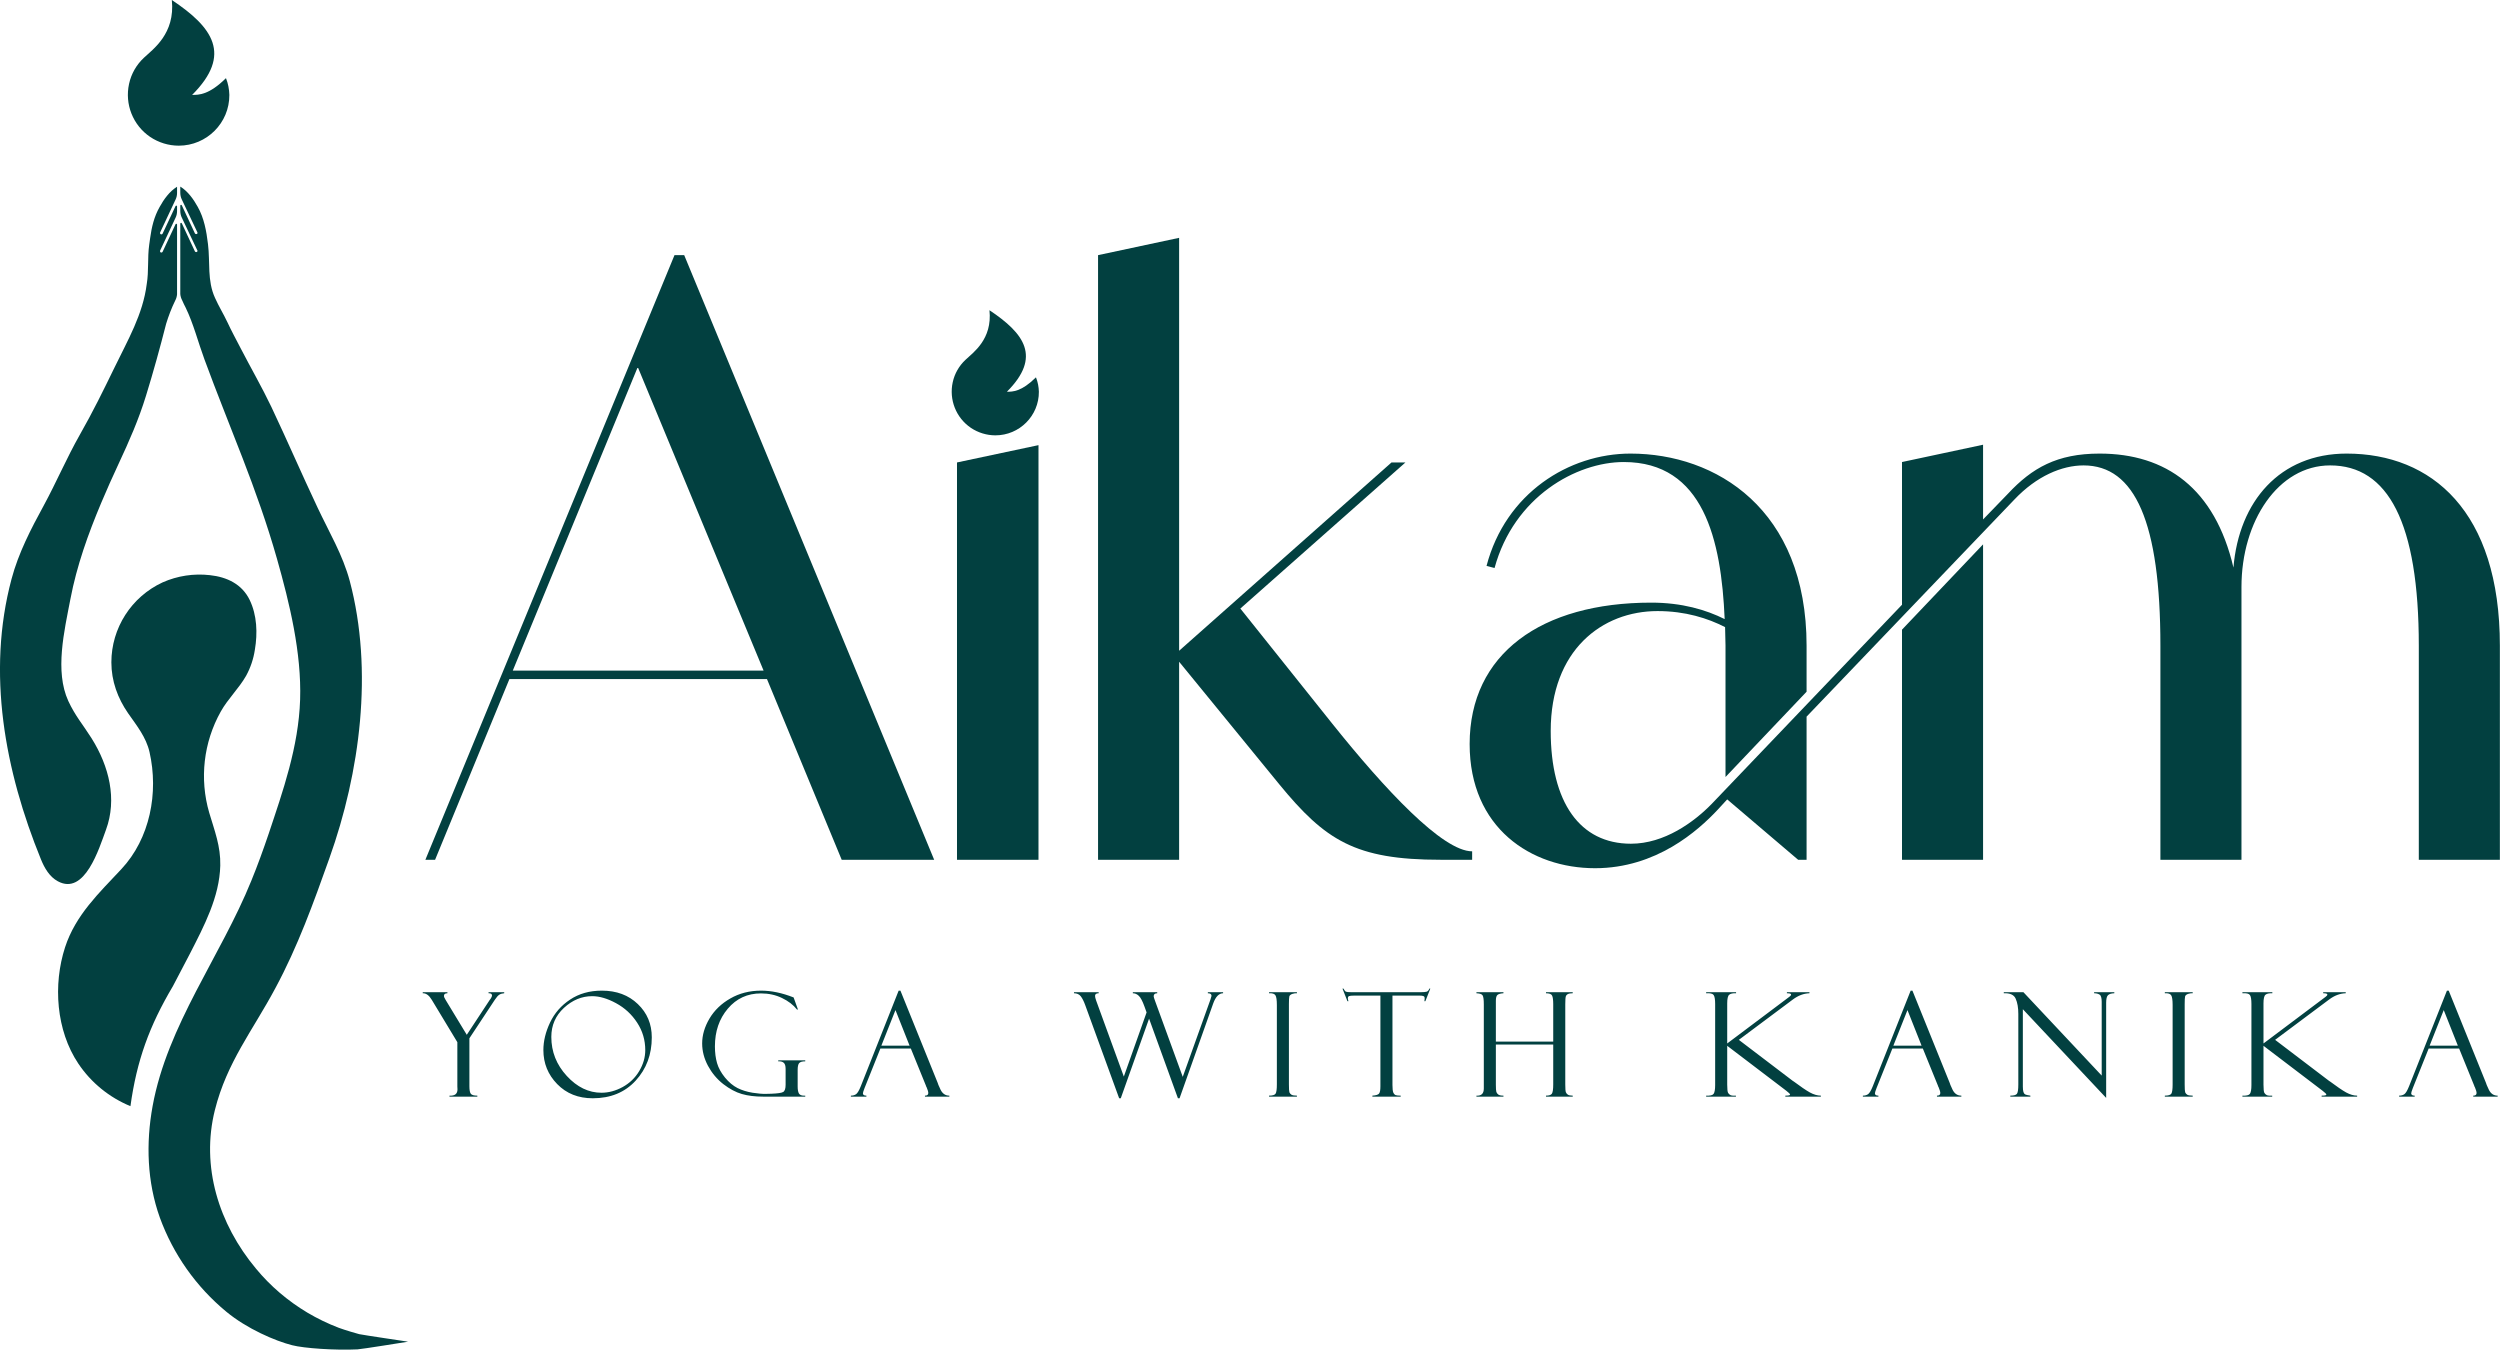 <svg width="717" height="388" viewBox="0 0 717 388" fill="none" xmlns="http://www.w3.org/2000/svg">
<g clip-path="url(#clip0_6_71)">
<path d="M51.265 41.779C48.353 41.779 45.485 40.897 43.059 39.265C38.118 35.912 35.735 29.868 37.015 24.044C37.632 21.177 39.132 18.573 41.25 16.588C43.853 14.118 50.294 9.706 49.279 0C60.926 7.765 66.75 15.573 55.103 27.221C57.044 27.221 59.956 27.221 64.809 22.412C65.426 23.956 65.735 25.588 65.779 27.221C65.823 35.25 59.294 41.779 51.265 41.779Z" fill="#024040"/>
<path d="M73.103 186.308C72.706 188.956 71.867 191.47 70.588 193.808C68.47 197.514 65.382 200.382 63.309 204.088C58.367 212.911 57.176 223.367 60 233.073C61.544 238.279 63.309 242.691 63.176 248.25C62.956 257.25 58.5 265.632 54.485 273.485L49.588 282.838C42.838 294.22 39.22 304.147 37.411 317.25C31.323 314.735 26.117 310.5 22.456 305.029C16.103 295.544 15.176 282.397 18.662 271.676C21.662 262.456 28.367 256.147 34.764 249.308C43.059 240.485 45.529 227.294 42.882 215.691C41.911 211.411 39.176 208.058 36.75 204.573C33.75 200.25 31.941 195.308 31.941 189.97C31.941 180.132 37.676 171.176 46.632 167.029C50.911 165.132 55.588 164.426 60.22 164.956C65.073 165.485 69.397 167.514 71.603 172.058C73.72 176.426 73.897 181.632 73.103 186.308Z" fill="#024040"/>
<path d="M50.779 53.691V55.323C50.779 55.985 50.647 56.647 50.338 57.264L45.926 66.662C45.838 66.838 45.926 67.103 46.103 67.191C46.279 67.279 46.544 67.191 46.632 67.014L50.338 59.117C50.382 58.985 50.515 58.941 50.647 58.985C50.735 59.029 50.779 59.117 50.779 59.206V60.529C50.779 61.191 50.647 61.853 50.338 62.47L45.926 71.867C45.838 72.044 45.926 72.309 46.103 72.397C46.279 72.485 46.544 72.397 46.632 72.22L50.338 64.323C50.382 64.191 50.515 64.147 50.647 64.191C50.735 64.235 50.779 64.323 50.779 64.412V84.397C50.735 85.014 50.559 85.632 50.25 86.206C49.191 88.367 48.353 90.573 47.647 92.867C45.926 99.617 43.941 106.809 41.868 113.514C39.75 120.397 37.059 126.485 34.015 133.014C32.294 136.72 30.618 140.426 29.029 144.22C25.279 153.132 22.015 162.264 20.206 171.75C18.441 180.97 15.662 192.485 19.588 201.044C21.573 205.323 23.647 207.617 26.25 211.72C31.323 219.794 33.618 229.235 30.397 237.97C28.412 243.353 24.309 256.941 16.588 252.75C14.206 251.47 12.75 248.956 11.735 246.441C1.412 221.117 -3.882 192.97 3.309 166.059C5.294 158.603 8.868 151.72 12.529 145.014C16.103 138.441 19.147 131.294 22.853 124.764C26.647 118.103 29.691 111.882 32.779 105.529C36.618 97.588 40.985 90.22 42.088 81.441C42.706 77.735 42.265 73.941 42.794 70.191C42.882 69.573 42.971 68.912 43.059 68.294C43.5 65.162 44.162 62.206 45.794 59.338C46.985 57.176 48.618 54.882 50.779 53.559C50.779 53.603 50.779 53.647 50.779 53.691Z" fill="#024040"/>
<path d="M77.073 239.074C75.529 243.618 73.897 248.162 72.088 252.574C63.309 274.28 48 293.956 43.764 317.25C41.823 327.883 42.176 338.956 45.838 349.192C49.676 359.736 56.25 369.045 64.897 376.192C70.809 381.089 78.926 384.574 83.779 385.809C87.176 386.692 96.176 387.309 102.529 387C103.632 386.956 117.044 384.795 117.044 384.795C117.044 384.795 103.941 382.853 103.014 382.633C102.662 382.545 99.088 381.53 97.191 380.824C94.059 379.633 91.059 378.177 88.147 376.456C82.544 373.103 77.559 368.868 73.412 363.839C62.735 351.045 57.573 334.545 61.632 318.353C65.073 304.633 72.441 295.633 78.97 283.412C85.412 271.456 89.867 259.059 94.456 246.177C103.279 221.471 107.117 192.353 100.323 166.677C98.338 159.221 94.367 152.559 91.103 145.633C86.117 135.045 82.853 127.368 77.823 116.692C75.22 111.221 71.823 105.309 69.044 99.927C67.72 97.368 66.397 94.942 65.206 92.383C64.103 90.044 62.735 87.839 61.676 85.456C59.382 80.471 60.309 75.265 59.647 69.971C59.206 66.309 58.544 62.559 56.691 59.294C55.5 57.133 53.867 54.839 51.706 53.515V55.236C51.706 55.898 51.838 56.603 52.147 57.221L56.603 66.618C56.691 66.794 56.647 67.015 56.47 67.103H56.426C56.25 67.192 55.985 67.103 55.897 66.927L52.147 58.898C52.103 58.765 51.97 58.721 51.838 58.765C51.75 58.809 51.706 58.898 51.706 58.986V60.442C51.706 61.103 51.838 61.809 52.147 62.427L56.603 71.824C56.735 71.956 56.603 72.177 56.426 72.265C56.25 72.353 55.985 72.265 55.897 72.089L52.147 64.059C52.103 63.927 51.97 63.883 51.838 63.927C51.75 63.971 51.706 64.059 51.706 64.147V84.309C51.75 84.971 51.97 85.633 52.279 86.206C52.588 86.912 52.897 87.574 53.25 88.236C55.456 92.736 56.867 98.294 58.632 103.059C65.912 122.868 73.676 139.942 79.456 160.324C83.029 172.942 86.514 187.192 86.073 200.692C85.632 214.192 81.132 226.897 77.073 239.074Z" fill="#024040"/>
</g>
<path d="M193.445 73.175H196.23L267.918 246.582H241.398L219.965 194.753H146.098L124.785 246.582H122L193.445 73.175ZM182.91 105.265L147.066 192.332H218.996L182.91 105.265Z" fill="#024040"/>
<path d="M297.838 127.667V246.582H274.467V132.632L297.838 127.667Z" fill="#024040"/>
<path d="M338.172 68.21V186.64L399.082 132.632H403.078L355.73 174.531L382.129 207.589C397.144 226.359 413.734 244.16 422.211 244.16V246.582H413.129C388.668 246.582 380.07 241.011 366.871 224.906L338.172 189.789V246.582H314.922V73.175L338.172 68.21Z" fill="#024040"/>
<path d="M568.744 246.582H545.494V180.585L568.744 156.125V246.582ZM457.459 249.003C439.174 249.003 421.494 237.5 421.494 213.402C421.494 187.488 442.08 172.835 473.564 172.835C482.404 172.835 489.306 174.894 494.635 177.558C493.666 154.792 488.58 132.511 465.693 132.511C452.131 132.511 434.209 142.441 428.638 162.906L426.338 162.3C431.787 141.472 449.951 130.089 467.631 130.089C492.092 130.089 518.127 145.953 518.127 185.187V198.386L494.877 222.847V185.187L494.756 179.859C489.791 177.316 483.373 175.257 475.381 175.257C459.517 175.257 444.744 186.398 444.744 209.648C444.744 230.113 453.099 241.98 467.752 241.98C477.318 241.98 485.795 235.804 490.881 230.597L545.494 173.441V132.511L568.744 127.546V148.98L575.888 141.593C582.791 134.207 589.935 130.089 602.166 130.089C621.177 130.089 635.224 140.019 640.552 162.785C642.127 143.773 653.873 130.089 673.006 130.089C697.345 130.089 716.963 146.558 716.963 185.187V246.582H693.713V185.187C693.713 149.828 684.873 133.48 668.283 133.48C653.388 133.48 642.853 149.464 642.853 168.355V246.582H619.603V185.187C619.603 149.828 612.338 133.48 597.564 133.48C591.388 133.48 584.123 136.507 577.705 143.289L518.127 205.531V246.582H515.705L495.361 229.265L492.576 232.292C487.006 238.226 475.017 249.003 457.459 249.003Z" fill="#024040"/>
<path d="M285.482 124.857C282.981 124.857 280.518 124.099 278.434 122.697C274.19 119.817 272.144 114.625 273.242 109.623C273.773 107.16 275.061 104.925 276.88 103.219C279.116 101.097 284.648 97.308 283.777 88.971C293.781 95.641 298.783 102.348 288.779 112.352C290.446 112.352 292.947 112.352 297.115 108.221C297.646 109.548 297.911 110.95 297.949 112.352C297.987 119.248 292.379 124.857 285.482 124.857Z" fill="#024040"/>
<path d="M140.114 284.563H144.608V284.868C144.039 284.909 143.571 285.045 143.205 285.275C142.839 285.506 142.419 285.98 141.944 286.699L134.624 297.781V311.527C134.624 312.638 134.766 313.37 135.051 313.723C135.336 314.062 135.952 314.231 136.901 314.231V314.516H128.91V314.231C130.442 314.326 131.208 313.723 131.208 312.421L131.167 311.567V298.899L123.826 286.739C123.054 285.451 122.193 284.828 121.244 284.868V284.563H128.32V284.868C127.656 284.868 127.324 285.119 127.324 285.621C127.324 285.878 127.493 286.278 127.832 286.821L133.872 296.784L140.48 286.739C140.602 286.631 140.738 286.434 140.887 286.15C141.036 285.851 141.111 285.648 141.111 285.539C141.111 285.092 140.819 284.868 140.236 284.868H140.114V284.563ZM172.617 284.116C176.82 284.116 180.256 285.397 182.927 287.959C185.598 290.508 186.933 293.694 186.933 297.516C186.933 302.437 185.387 306.579 182.297 309.941C179.206 313.303 175.105 314.984 169.994 314.984C165.846 314.984 162.45 313.628 159.807 310.917C157.163 308.205 155.842 304.952 155.842 301.156C155.842 298.594 156.479 295.964 157.753 293.267C159.027 290.569 160.946 288.373 163.508 286.678C166.07 284.97 169.106 284.116 172.617 284.116ZM172.495 313.397C174.556 313.397 176.589 312.848 178.596 311.75C180.602 310.639 182.181 309.114 183.334 307.175C184.486 305.237 185.062 303.244 185.062 301.197C185.062 298.296 184.283 295.659 182.724 293.287C181.178 290.915 179.165 289.057 176.684 287.715C174.217 286.373 171.933 285.702 169.832 285.702C166.863 285.702 164.165 286.821 161.739 289.057C159.326 291.294 158.119 294.073 158.119 297.394C158.119 301.637 159.597 305.365 162.552 308.578C165.507 311.791 168.822 313.397 172.495 313.397ZM230.945 314.231V314.516H218.867C216.548 314.516 214.515 314.265 212.766 313.763C211.031 313.262 209.255 312.313 207.439 310.917C205.636 309.507 204.172 307.758 203.047 305.67C201.935 303.583 201.379 301.448 201.379 299.265C201.379 296.879 202.077 294.5 203.474 292.128C204.883 289.755 206.883 287.83 209.472 286.353C212.061 284.862 214.996 284.116 218.277 284.116C221.219 284.116 224.33 284.767 227.61 286.068L228.851 289.525H228.566C227.522 288.196 226.092 287.098 224.276 286.231C222.473 285.35 220.459 284.909 218.236 284.909C214.373 284.909 211.207 286.366 208.74 289.281C206.273 292.182 205.039 295.788 205.039 300.099C205.039 301.888 205.243 303.488 205.649 304.898C206.056 306.294 206.815 307.677 207.927 309.046C209.052 310.402 210.252 311.405 211.526 312.055C212.814 312.693 214.251 313.14 215.837 313.397C217.423 313.641 218.684 313.75 219.619 313.723L221.225 313.682C223.042 313.614 224.174 313.445 224.621 313.174C225.082 312.903 225.313 312.211 225.313 311.1V306.565C225.313 305.684 225.13 305.094 224.764 304.796C224.398 304.484 223.876 304.349 223.198 304.389V304.105H230.945V304.389C230.078 304.389 229.495 304.559 229.196 304.898C228.912 305.237 228.769 305.887 228.769 306.85V311.567C228.769 312.516 228.891 313.201 229.135 313.621C229.393 314.028 229.854 314.231 230.518 314.231H230.945ZM261.232 300.729H252.488L247.954 312.055C247.642 312.869 247.486 313.37 247.486 313.56C247.486 314.008 247.818 314.231 248.482 314.231V314.516H244.029V314.231C244.626 314.231 245.127 314.089 245.534 313.804C245.941 313.506 246.388 312.747 246.876 311.527L257.734 284.116H258.243L268.939 310.591C268.939 310.727 269.21 311.371 269.752 312.523C270.308 313.662 271.148 314.231 272.273 314.231V314.516H265.278V314.231C265.916 314.231 266.234 313.98 266.234 313.479C266.234 313.14 266.078 312.598 265.766 311.852C265.712 311.798 265.665 311.71 265.624 311.588C265.597 311.452 265.577 311.384 265.563 311.384L261.232 300.729ZM252.773 299.895H260.866L256.819 289.688L252.773 299.895ZM338.297 314.984H337.829L329.553 292.148L321.439 314.984H320.972L311.232 288.244C310.838 287.159 310.418 286.326 309.971 285.743C309.523 285.16 308.873 284.868 308.019 284.868V284.563H315.095V284.868C314.404 284.868 314.058 285.119 314.058 285.621C314.058 285.919 314.166 286.373 314.383 286.983L322.314 308.761L328.841 290.359L328.211 288.61C327.655 287.078 327.119 286.075 326.604 285.6C326.103 285.112 325.533 284.868 324.896 284.868V284.563H331.891V284.868C331.213 284.868 330.875 285.16 330.875 285.743C330.875 285.919 331.017 286.387 331.302 287.146L339.212 308.843L347.122 286.76C347.135 286.705 347.149 286.671 347.162 286.658L347.467 285.621C347.467 285.119 347.115 284.868 346.41 284.868V284.563H350.782V284.868C349.589 284.882 348.647 285.851 347.955 287.776L338.297 314.984ZM371.959 284.563V284.868C371.566 284.828 371.125 284.889 370.637 285.051C370.163 285.214 369.878 285.451 369.783 285.763C369.702 286.075 369.661 286.814 369.661 287.98V310.978C369.661 312.225 369.708 312.991 369.803 313.275C369.912 313.547 370.108 313.777 370.393 313.967C370.691 314.143 371.213 314.231 371.959 314.231V314.516H363.967V314.231C364.971 314.231 365.594 314.041 365.838 313.662C366.082 313.269 366.204 312.388 366.204 311.018V288.244C366.204 286.821 366.069 285.892 365.797 285.458C365.526 285.011 364.916 284.814 363.967 284.868V284.563H371.959ZM410.217 283.526L408.793 287.146H408.508C408.563 286.929 408.59 286.638 408.59 286.272C408.59 285.96 408.475 285.763 408.244 285.682C408.027 285.587 407.675 285.539 407.187 285.539H399.358V311.181C399.358 312.238 399.439 312.964 399.602 313.357C399.778 313.736 400.009 313.98 400.293 314.089C400.592 314.184 401.066 314.231 401.717 314.231V314.516H393.603V314.231C394.62 314.163 395.257 313.967 395.515 313.641C395.772 313.316 395.901 312.638 395.901 311.608V285.539H388.398C387.639 285.539 387.144 285.587 386.913 285.682C386.683 285.763 386.568 285.98 386.568 286.333C386.568 286.509 386.622 286.78 386.73 287.146H386.446L385.022 283.526H385.307C385.551 284.014 385.788 284.313 386.019 284.421C386.263 284.516 386.778 284.563 387.564 284.563H407.471C408.258 284.563 408.82 284.516 409.159 284.421C409.512 284.313 409.769 284.014 409.932 283.526H410.217ZM445.465 299.57H429.014V311.1C429.014 312.184 429.062 312.876 429.157 313.174C429.265 313.472 429.455 313.723 429.726 313.926C430.011 314.13 430.499 314.231 431.19 314.231V314.516H423.443V314.231C424.853 314.326 425.558 313.641 425.558 312.177V288.081C425.558 286.712 425.442 285.844 425.212 285.478C424.995 285.112 424.405 284.909 423.443 284.868V284.563H431.19V284.868C430.336 284.923 429.76 285.085 429.462 285.356C429.164 285.628 429.014 286.183 429.014 287.024V298.736H445.465V288.02C445.465 286.8 445.356 285.973 445.14 285.539C444.936 285.092 444.353 284.868 443.391 284.868V284.563H451.057V284.868C450.447 284.868 449.993 284.943 449.694 285.092C449.396 285.228 449.193 285.445 449.084 285.743C448.976 286.041 448.922 286.8 448.922 288.02V311.018C448.922 312.198 448.976 312.937 449.084 313.235C449.193 313.519 449.383 313.757 449.654 313.947C449.925 314.136 450.393 314.231 451.057 314.231V314.516H443.391V314.231C444.218 314.231 444.767 314.062 445.038 313.723C445.323 313.384 445.465 312.469 445.465 310.978V299.57ZM489.324 284.563H497.905V284.868C496.969 284.828 496.312 284.97 495.932 285.295C495.553 285.607 495.363 286.434 495.363 287.776V299.265L513.155 285.905C513.508 285.661 513.684 285.438 513.684 285.234C513.684 284.99 513.284 284.868 512.484 284.868V284.563H518.951V284.868C517.324 284.909 515.738 285.506 514.192 286.658L498.698 298.228L514.152 309.981C514.165 309.995 514.186 310.008 514.213 310.022C514.24 310.036 514.26 310.056 514.274 310.083C514.301 310.097 514.328 310.103 514.355 310.103C516.389 311.622 517.961 312.693 519.073 313.316C520.198 313.926 521.248 314.231 522.224 314.231V314.516H512.037V314.231C512.945 314.231 513.399 314.13 513.399 313.926C513.399 313.75 513.027 313.377 512.281 312.808L495.363 299.936V311.059C495.363 312.36 495.451 313.16 495.627 313.458C495.817 313.757 496.061 313.974 496.359 314.109C496.671 314.231 497.173 314.272 497.864 314.231V314.516H489.324V314.231C490.462 314.285 491.174 314.116 491.459 313.723C491.757 313.316 491.906 312.469 491.906 311.181V287.939C491.906 286.61 491.757 285.75 491.459 285.356C491.174 284.963 490.462 284.801 489.324 284.868V284.563ZM551.474 300.729H542.73L538.196 312.055C537.884 312.869 537.728 313.37 537.728 313.56C537.728 314.008 538.06 314.231 538.725 314.231V314.516H534.271V314.231C534.868 314.231 535.369 314.089 535.776 313.804C536.183 313.506 536.63 312.747 537.118 311.527L547.977 284.116H548.485L559.181 310.591C559.181 310.727 559.452 311.371 559.994 312.523C560.55 313.662 561.391 314.231 562.516 314.231V314.516H555.521V314.231C556.158 314.231 556.476 313.98 556.476 313.479C556.476 313.14 556.32 312.598 556.009 311.852C555.954 311.798 555.907 311.71 555.866 311.588C555.839 311.452 555.819 311.384 555.805 311.384L551.474 300.729ZM543.015 299.895H551.108L547.062 289.688L543.015 299.895ZM600.59 284.563H606.386V284.868C605.505 284.896 604.895 285.085 604.556 285.438C604.217 285.777 604.047 286.502 604.047 287.614V314.882L580.154 289.444V311.608C580.154 312.313 580.209 312.835 580.317 313.174C580.426 313.513 580.582 313.743 580.785 313.865C580.988 313.987 581.497 314.109 582.31 314.231V314.516H576.555V314.231C577.586 314.231 578.223 314.048 578.467 313.682C578.724 313.316 578.853 312.442 578.853 311.059V290.786C578.853 289.01 578.602 287.559 578.101 286.434C577.613 285.309 576.474 284.787 574.685 284.868V284.563H580.317L602.766 308.477V287.329C602.766 286.19 602.563 285.499 602.156 285.255C601.75 284.997 601.228 284.868 600.59 284.868V284.563ZM628.864 284.563V284.868C628.471 284.828 628.03 284.889 627.542 285.051C627.068 285.214 626.783 285.451 626.688 285.763C626.607 286.075 626.566 286.814 626.566 287.98V310.978C626.566 312.225 626.614 312.991 626.709 313.275C626.817 313.547 627.014 313.777 627.298 313.967C627.597 314.143 628.119 314.231 628.864 314.231V314.516H620.873V314.231C621.876 314.231 622.499 314.041 622.743 313.662C622.987 313.269 623.109 312.388 623.109 311.018V288.244C623.109 286.821 622.974 285.892 622.703 285.458C622.432 285.011 621.822 284.814 620.873 284.868V284.563H628.864ZM643.127 284.563H651.708V284.868C650.773 284.828 650.116 284.97 649.736 285.295C649.356 285.607 649.167 286.434 649.167 287.776V299.265L666.959 285.905C667.312 285.661 667.488 285.438 667.488 285.234C667.488 284.99 667.088 284.868 666.288 284.868V284.563H672.754V284.868C671.128 284.909 669.542 285.506 667.996 286.658L652.502 298.228L667.956 309.981C667.969 309.995 667.989 310.008 668.017 310.022C668.044 310.036 668.064 310.056 668.078 310.083C668.105 310.097 668.132 310.103 668.159 310.103C670.192 311.622 671.765 312.693 672.876 313.316C674.002 313.926 675.052 314.231 676.028 314.231V314.516H665.841V314.231C666.749 314.231 667.203 314.13 667.203 313.926C667.203 313.75 666.83 313.377 666.085 312.808L649.167 299.936V311.059C649.167 312.36 649.255 313.16 649.431 313.458C649.621 313.757 649.865 313.974 650.163 314.109C650.475 314.231 650.976 314.272 651.668 314.231V314.516H643.127V314.231C644.266 314.285 644.978 314.116 645.263 313.723C645.561 313.316 645.71 312.469 645.71 311.181V287.939C645.71 286.61 645.561 285.75 645.263 285.356C644.978 284.963 644.266 284.801 643.127 284.868V284.563ZM705.278 300.729H696.534L692 312.055C691.688 312.869 691.532 313.37 691.532 313.56C691.532 314.008 691.864 314.231 692.528 314.231V314.516H688.075V314.231C688.672 314.231 689.173 314.089 689.58 313.804C689.987 313.506 690.434 312.747 690.922 311.527L701.78 284.116H702.289L712.985 310.591C712.985 310.727 713.256 311.371 713.798 312.523C714.354 313.662 715.194 314.231 716.32 314.231V314.516H709.325V314.231C709.962 314.231 710.28 313.98 710.28 313.479C710.28 313.14 710.124 312.598 709.813 311.852C709.758 311.798 709.711 311.71 709.67 311.588C709.643 311.452 709.623 311.384 709.609 311.384L705.278 300.729ZM696.819 299.895H704.912L700.865 289.688L696.819 299.895Z" fill="#024040"/>
<defs>
<clipPath id="clip0_6_71">
<rect width="117" height="387.176" fill="white"/>
</clipPath>
</defs>
</svg>
